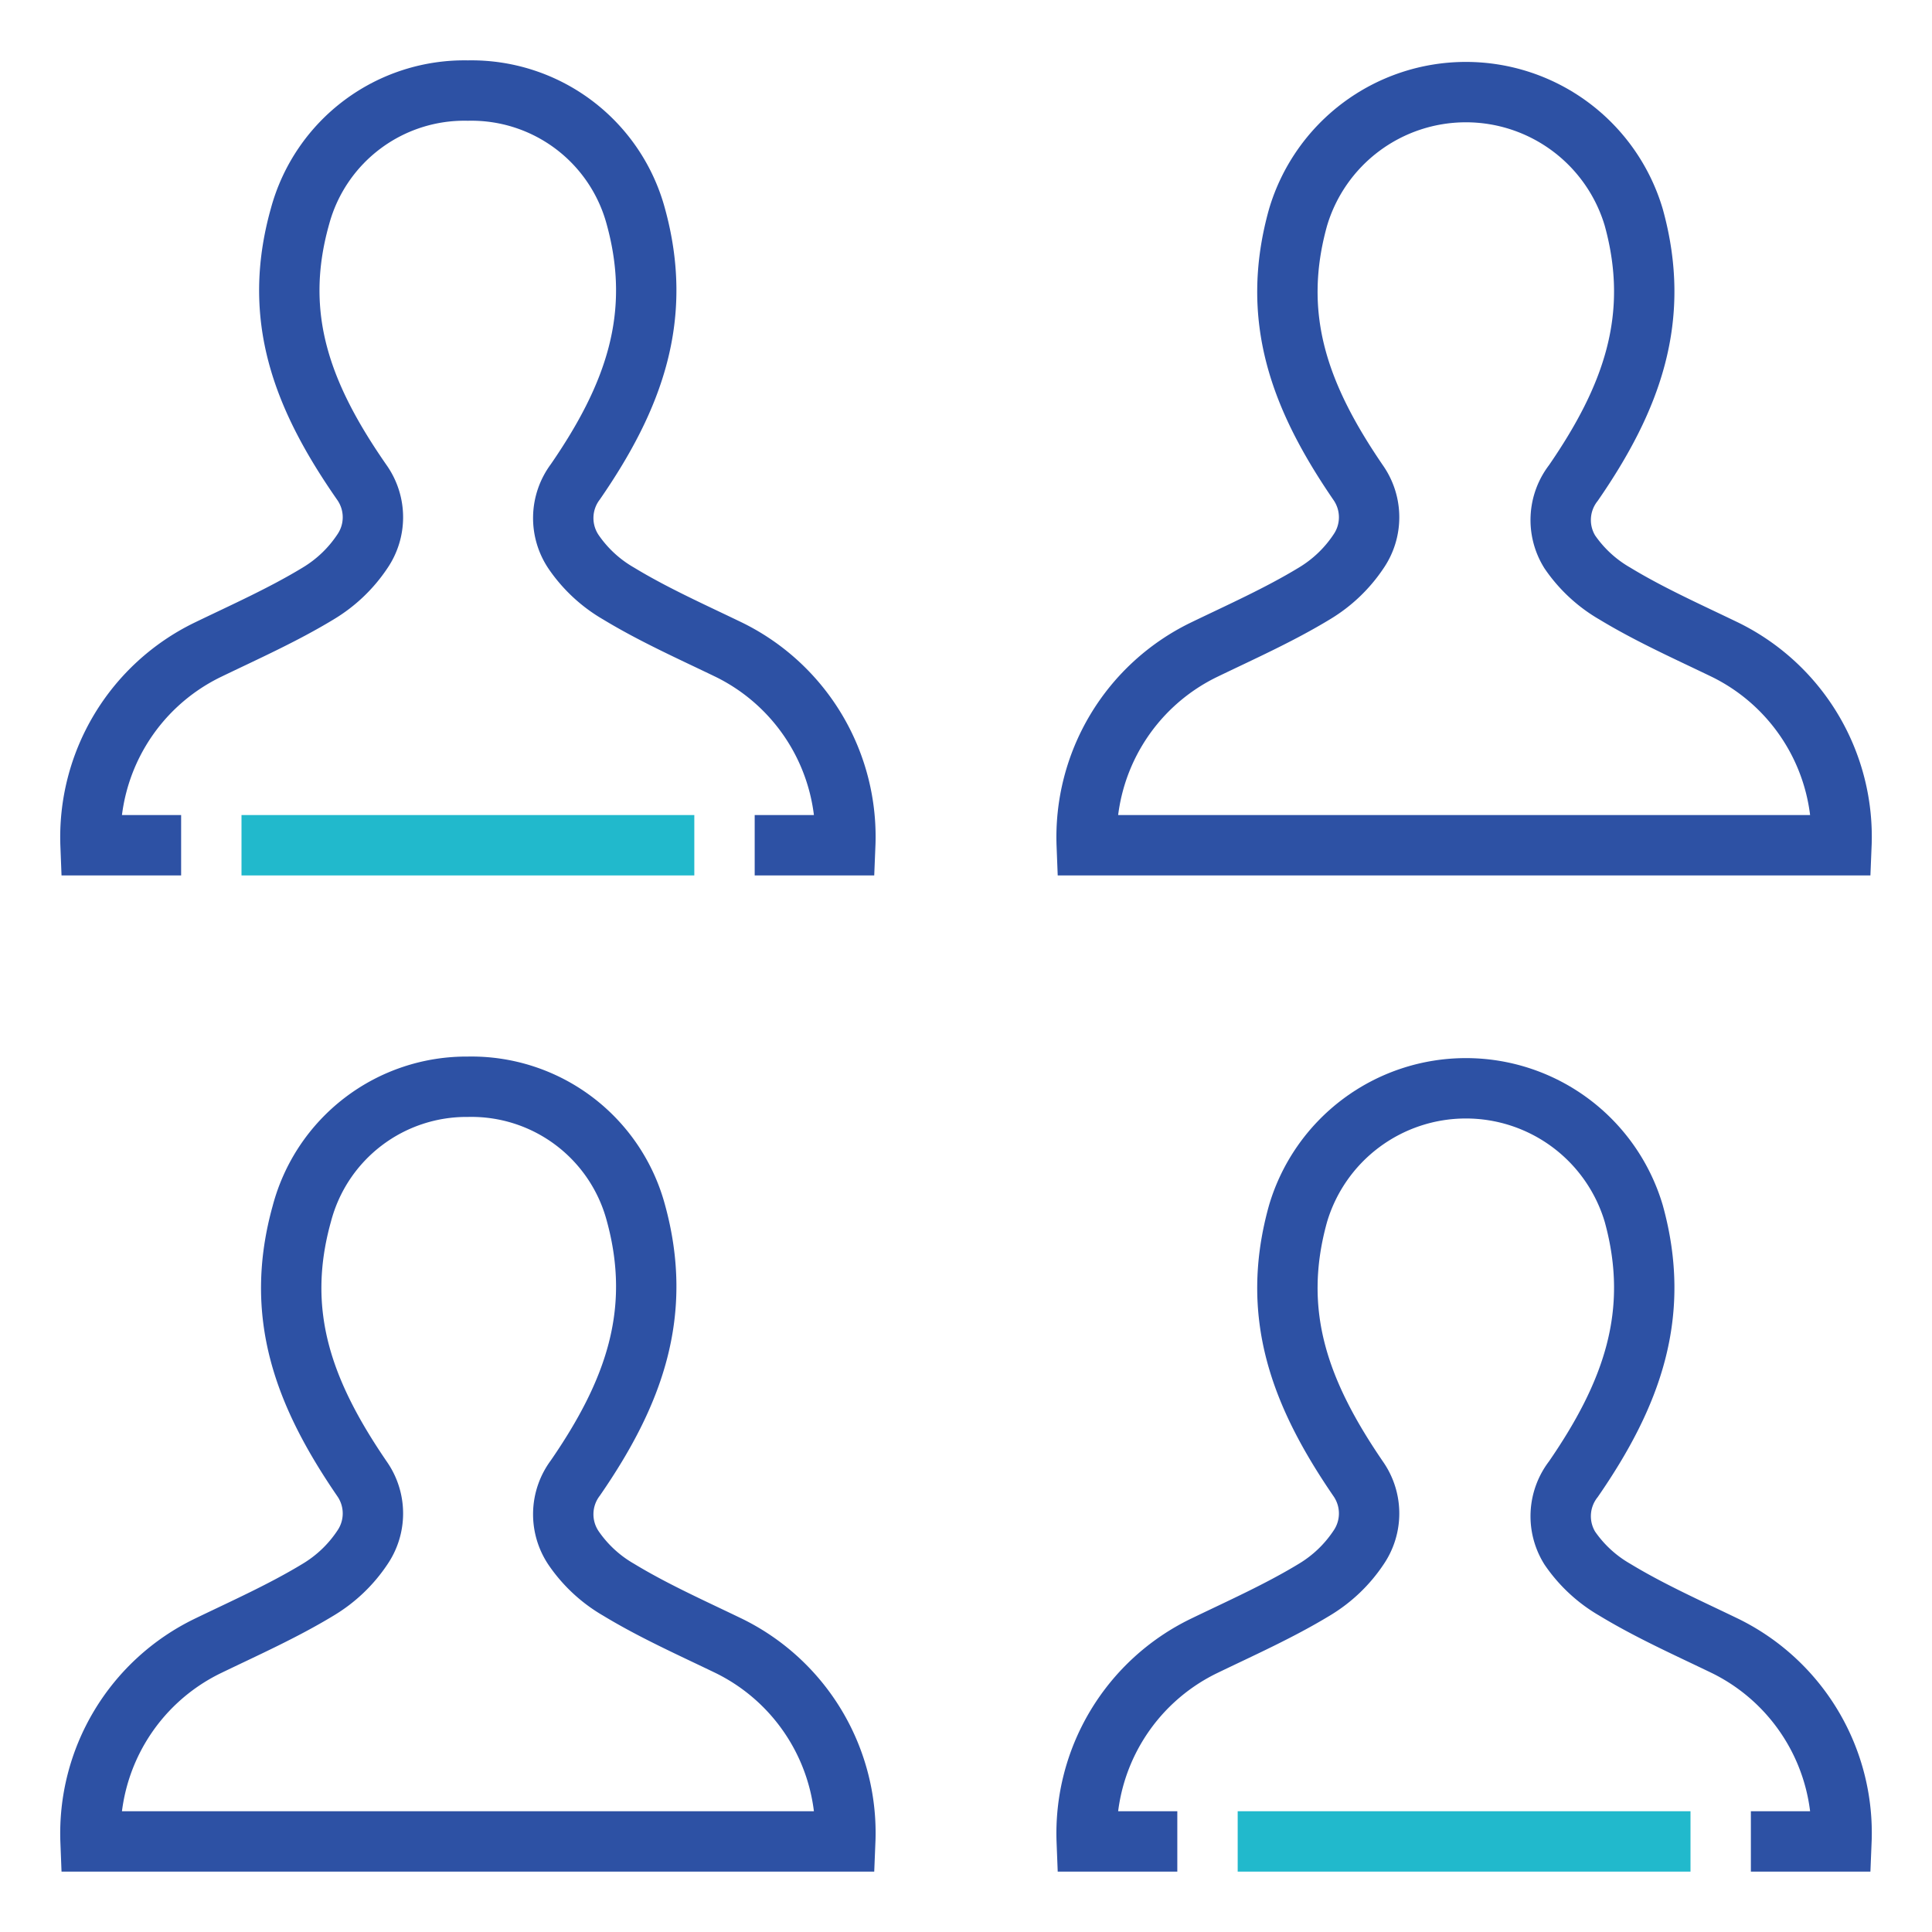 <?xml version="1.0" encoding="UTF-8"?>
<svg xmlns="http://www.w3.org/2000/svg" xmlns:xlink="http://www.w3.org/1999/xlink" id="Layer_1" data-name="Layer 1" viewBox="0 0 64 64">
  <defs>
    <style>.cls-1,.cls-6{fill:none;}.cls-2{clip-path:url(#clip-path);}.cls-3{clip-path:url(#clip-path-2);}.cls-4{fill:#21b9cc;}.cls-5{clip-path:url(#clip-path-3);}.cls-6{stroke:#2d51a4;stroke-linecap:square;stroke-miterlimit:10;stroke-width:2px;}</style>
    <clipPath id="clip-path">
      <rect class="cls-1" x="41" y="60" width="15" height="2"></rect>
    </clipPath>
    <clipPath id="clip-path-2">
      <rect class="cls-1" width="64" height="64"></rect>
    </clipPath>
    <clipPath id="clip-path-3">
      <rect class="cls-1" x="8" y="27" width="15" height="2"></rect>
    </clipPath>
  </defs>
  <title>enable-devops</title>
  <g class="cls-2">
    <g class="cls-3">
      <rect class="cls-4" x="36" y="55" width="25" height="12"></rect>
    </g>
  </g>
  <g class="cls-5">
    <g class="cls-3">
      <rect class="cls-4" x="3" y="22" width="25" height="12"></rect>
    </g>
  </g>
  <g class="cls-3">
    <path class="cls-6" d="M3,61a6.9,6.9,0,0,1,3.87-6.47c1.24-.6,2.5-1.16,3.67-1.87A4.6,4.6,0,0,0,12,51.27,2,2,0,0,0,12,49c-1.94-2.83-2.93-5.47-2-8.8A5.64,5.64,0,0,1,15.5,36a5.64,5.64,0,0,1,5.56,4.16c.92,3.33-.07,6-2,8.8A2,2,0,0,0,19,51.28a4.57,4.57,0,0,0,1.49,1.38c1.17.71,2.43,1.27,3.67,1.87A6.9,6.9,0,0,1,28,61H3Z"></path>
    <path class="cls-6" d="M36,28a6.9,6.9,0,0,1,3.87-6.47c1.24-.6,2.5-1.16,3.67-1.87A4.6,4.6,0,0,0,45,18.27,2,2,0,0,0,45,16c-1.94-2.83-2.93-5.47-2-8.8a5.8,5.8,0,0,1,11.12,0c.92,3.33-.07,6-2,8.8A2,2,0,0,0,52,18.28a4.57,4.57,0,0,0,1.49,1.38c1.17.71,2.43,1.27,3.67,1.87A6.9,6.9,0,0,1,61,28H36Z"></path>
    <path class="cls-6" d="M38,61H36a6.9,6.9,0,0,1,3.87-6.47c1.24-.6,2.5-1.16,3.67-1.87A4.6,4.6,0,0,0,45,51.27,2,2,0,0,0,45,49c-1.94-2.83-2.93-5.47-2-8.8a5.8,5.8,0,0,1,11.12,0c.92,3.33-.07,6-2,8.8A2,2,0,0,0,52,51.28a4.57,4.57,0,0,0,1.49,1.38c1.17.71,2.43,1.27,3.67,1.87A6.9,6.9,0,0,1,61,61H59"></path>
    <path class="cls-6" d="M5,28H3a6.9,6.9,0,0,1,3.87-6.47c1.24-.6,2.5-1.16,3.67-1.87A4.6,4.6,0,0,0,12,18.27,2,2,0,0,0,12,16C10,13.13,9,10.49,9.94,7.16A5.64,5.64,0,0,1,15.5,3a5.64,5.64,0,0,1,5.56,4.16c.92,3.33-.07,6-2,8.8A2,2,0,0,0,19,18.28a4.57,4.57,0,0,0,1.49,1.38c1.17.71,2.43,1.27,3.67,1.87A6.9,6.9,0,0,1,28,28H26"></path>
  </g>
</svg>
